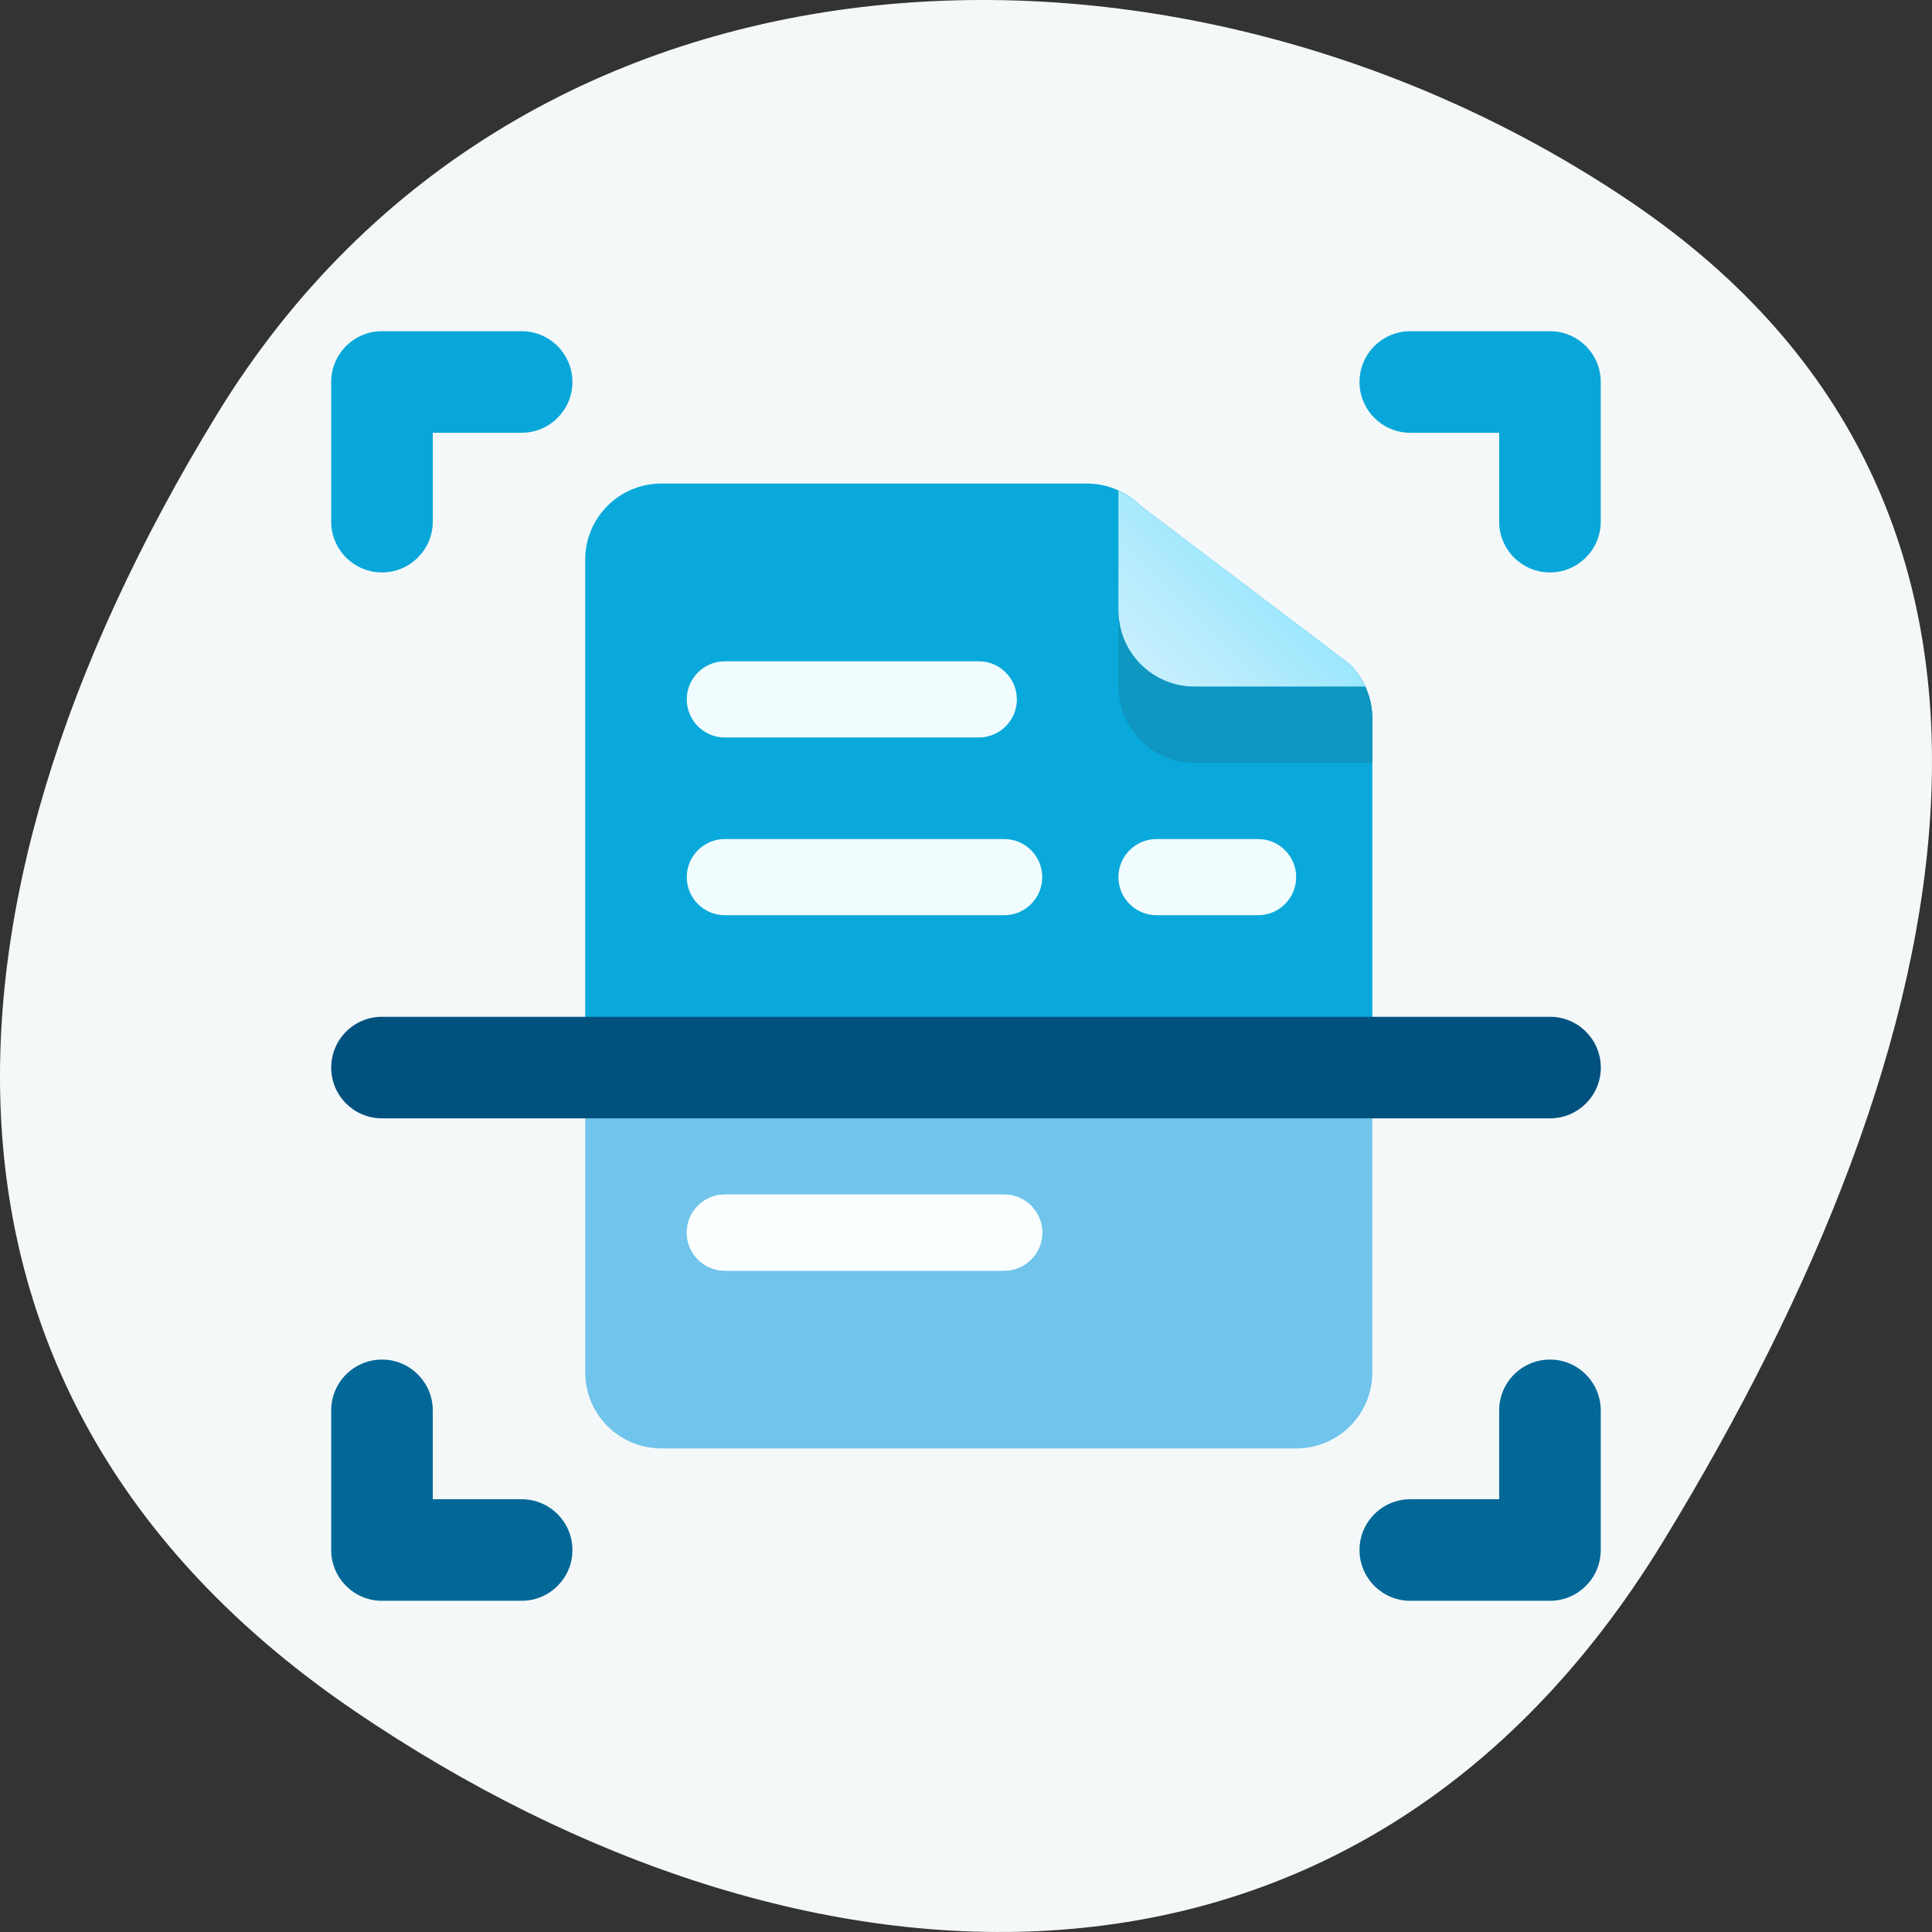 <svg width="70" height="70" viewBox="0 0 70 70" fill="none" xmlns="http://www.w3.org/2000/svg">
<rect x="0" y="0" width="70" height="70" fill="#333333" stroke="none"/>
<path d="M60.243 55.875C49.099 74.107 29.115 73.046 12.861 62.002C-3.393 50.957 -3.291 33.258 7.853 15.026C18.996 -3.206 42.897 -3.684 59.151 7.36C75.405 18.405 71.386 37.643 60.243 55.875Z" fill="#F4F8F9"/>
<path d="M49.723 26.021V38.68L21.203 38.679V20.28C21.203 18.753 22.436 17.52 23.963 17.52H39.382C40.109 17.52 40.818 17.814 41.333 18.33L48.913 24.07C49.429 24.586 49.723 25.294 49.723 26.021Z" fill="#09A9DB"/>
<path d="M48.915 24.072L41.331 18.329C41.097 18.094 40.82 17.913 40.523 17.777V22.12C40.523 23.645 41.759 24.88 43.283 24.88H49.467C49.331 24.584 49.15 24.307 48.915 24.072Z" fill="url(#paint0_linear)"/>
<path d="M43.283 24.88C41.759 24.88 40.523 23.645 40.523 22.12V24.88C40.523 26.405 41.759 27.64 43.283 27.64H49.723V26.024C49.723 25.624 49.63 25.237 49.467 24.88H43.283Z" fill="#0F96C1"/>
<path d="M35.463 26.72H26.263C25.501 26.72 24.883 26.102 24.883 25.34C24.883 24.578 25.501 23.96 26.263 23.96H35.463C36.225 23.96 36.843 24.578 36.843 25.34C36.843 26.102 36.225 26.72 35.463 26.72Z" fill="#F1FCFF"/>
<path d="M36.383 33.16H26.263C25.501 33.16 24.883 32.542 24.883 31.78C24.883 31.018 25.501 30.4 26.263 30.4H36.383C37.145 30.4 37.763 31.018 37.763 31.78C37.763 32.542 37.145 33.16 36.383 33.16Z" fill="#F1FCFF"/>
<path d="M45.583 33.16H41.903C41.142 33.16 40.523 32.542 40.523 31.78C40.523 31.018 41.142 30.4 41.903 30.4H45.583C46.345 30.4 46.963 31.018 46.963 31.78C46.963 32.542 46.345 33.16 45.583 33.16Z" fill="#F1FCFF"/>
<path d="M26.263 46.04C25.501 46.04 24.883 45.422 24.883 44.661C24.883 43.899 25.501 43.281 26.263 43.281H36.383C37.145 43.281 37.763 43.899 37.763 44.661C37.763 45.422 37.146 46.04 36.383 46.04H26.263ZM49.723 38.68H46.884C46.707 39.18 46.249 39.548 45.701 39.595C45.698 39.595 45.696 39.595 45.694 39.596C45.688 39.596 45.682 39.596 45.678 39.597C45.672 39.597 45.667 39.598 45.661 39.598C45.657 39.598 45.651 39.599 45.647 39.599C45.64 39.599 45.634 39.599 45.627 39.6C45.624 39.6 45.619 39.6 45.615 39.6C45.604 39.6 45.594 39.6 45.583 39.6H37.303C37.292 39.6 37.282 39.6 37.271 39.6C37.267 39.6 37.263 39.6 37.259 39.6C37.252 39.6 37.246 39.6 37.24 39.599C37.234 39.599 37.23 39.599 37.224 39.598C37.219 39.598 37.214 39.598 37.209 39.597C37.203 39.597 37.197 39.597 37.191 39.596C36.639 39.552 36.178 39.183 36 38.681H33.082C32.906 39.18 32.448 39.548 31.9 39.596C31.897 39.596 31.893 39.596 31.891 39.597C31.885 39.597 31.881 39.597 31.875 39.598C31.87 39.598 31.864 39.599 31.859 39.599C31.854 39.599 31.849 39.6 31.844 39.6C31.837 39.6 31.831 39.6 31.825 39.601C31.821 39.601 31.816 39.601 31.813 39.601C31.802 39.601 31.791 39.601 31.78 39.601H26.26C26.249 39.601 26.239 39.601 26.228 39.601C26.224 39.601 26.22 39.601 26.216 39.601C26.21 39.601 26.203 39.601 26.197 39.6C26.191 39.6 26.187 39.6 26.181 39.599C26.177 39.599 26.171 39.599 26.166 39.598C26.16 39.598 26.155 39.598 26.148 39.597C25.596 39.553 25.135 39.184 24.958 38.682H21.203V49.72C21.203 51.246 22.436 52.479 23.963 52.479H46.963C48.49 52.48 49.723 51.247 49.723 49.72V38.68Z" fill="#71C4EB"/>
<path d="M36.383 43.28H26.263C25.501 43.28 24.883 43.898 24.883 44.66C24.883 45.421 25.501 46.039 26.263 46.039H36.383C37.145 46.039 37.763 45.421 37.763 44.66C37.763 43.898 37.145 43.28 36.383 43.28Z" fill="#FAFEFF"/>
<path d="M56.158 58H51.098C50.082 58 49.258 57.176 49.258 56.16C49.258 55.144 50.082 54.32 51.098 54.32H54.318V51.1C54.318 50.084 55.142 49.26 56.158 49.26C57.173 49.26 57.998 50.084 57.998 51.1V56.16C57.998 57.176 57.173 58 56.158 58Z" fill="#036897"/>
<path d="M18.9 58H13.84C12.824 58 12 57.176 12 56.16V51.1C12 50.084 12.824 49.26 13.84 49.26C14.856 49.26 15.68 50.084 15.68 51.1V54.32H18.9C19.916 54.32 20.74 55.144 20.74 56.16C20.74 57.176 19.916 58 18.9 58Z" fill="#036897"/>
<path d="M13.84 20.74C12.824 20.74 12 19.916 12 18.9V13.84C12 12.824 12.824 12 13.84 12H18.9C19.916 12 20.74 12.824 20.74 13.84C20.74 14.856 19.916 15.68 18.9 15.68H15.68V18.9C15.68 19.916 14.856 20.74 13.84 20.74Z" fill="#09A7D9"/>
<path d="M56.158 20.74C55.142 20.74 54.318 19.916 54.318 18.9V15.68H51.098C50.082 15.68 49.258 14.856 49.258 13.84C49.258 12.824 50.082 12 51.098 12H56.158C57.173 12 57.998 12.824 57.998 13.84V18.9C57.998 19.916 57.173 20.74 56.158 20.74Z" fill="#09A7D9"/>
<path d="M56.16 40.52H13.84C12.824 40.52 12 39.696 12 38.68C12 37.664 12.824 36.84 13.84 36.84H56.16C57.176 36.84 58 37.664 58 38.68C58 39.696 57.176 40.52 56.16 40.52Z" fill="#01517F"/>
<defs>
<linearGradient id="paint0_linear" x1="41.792" y1="24.532" x2="46.129" y2="20.194" gradientUnits="userSpaceOnUse">
<stop stop-color="#C6EFFD"/>
<stop offset="0.375" stop-color="#B7ECFD"/>
<stop offset="1" stop-color="#95E6FD"/>
</linearGradient>
</defs>
</svg>
